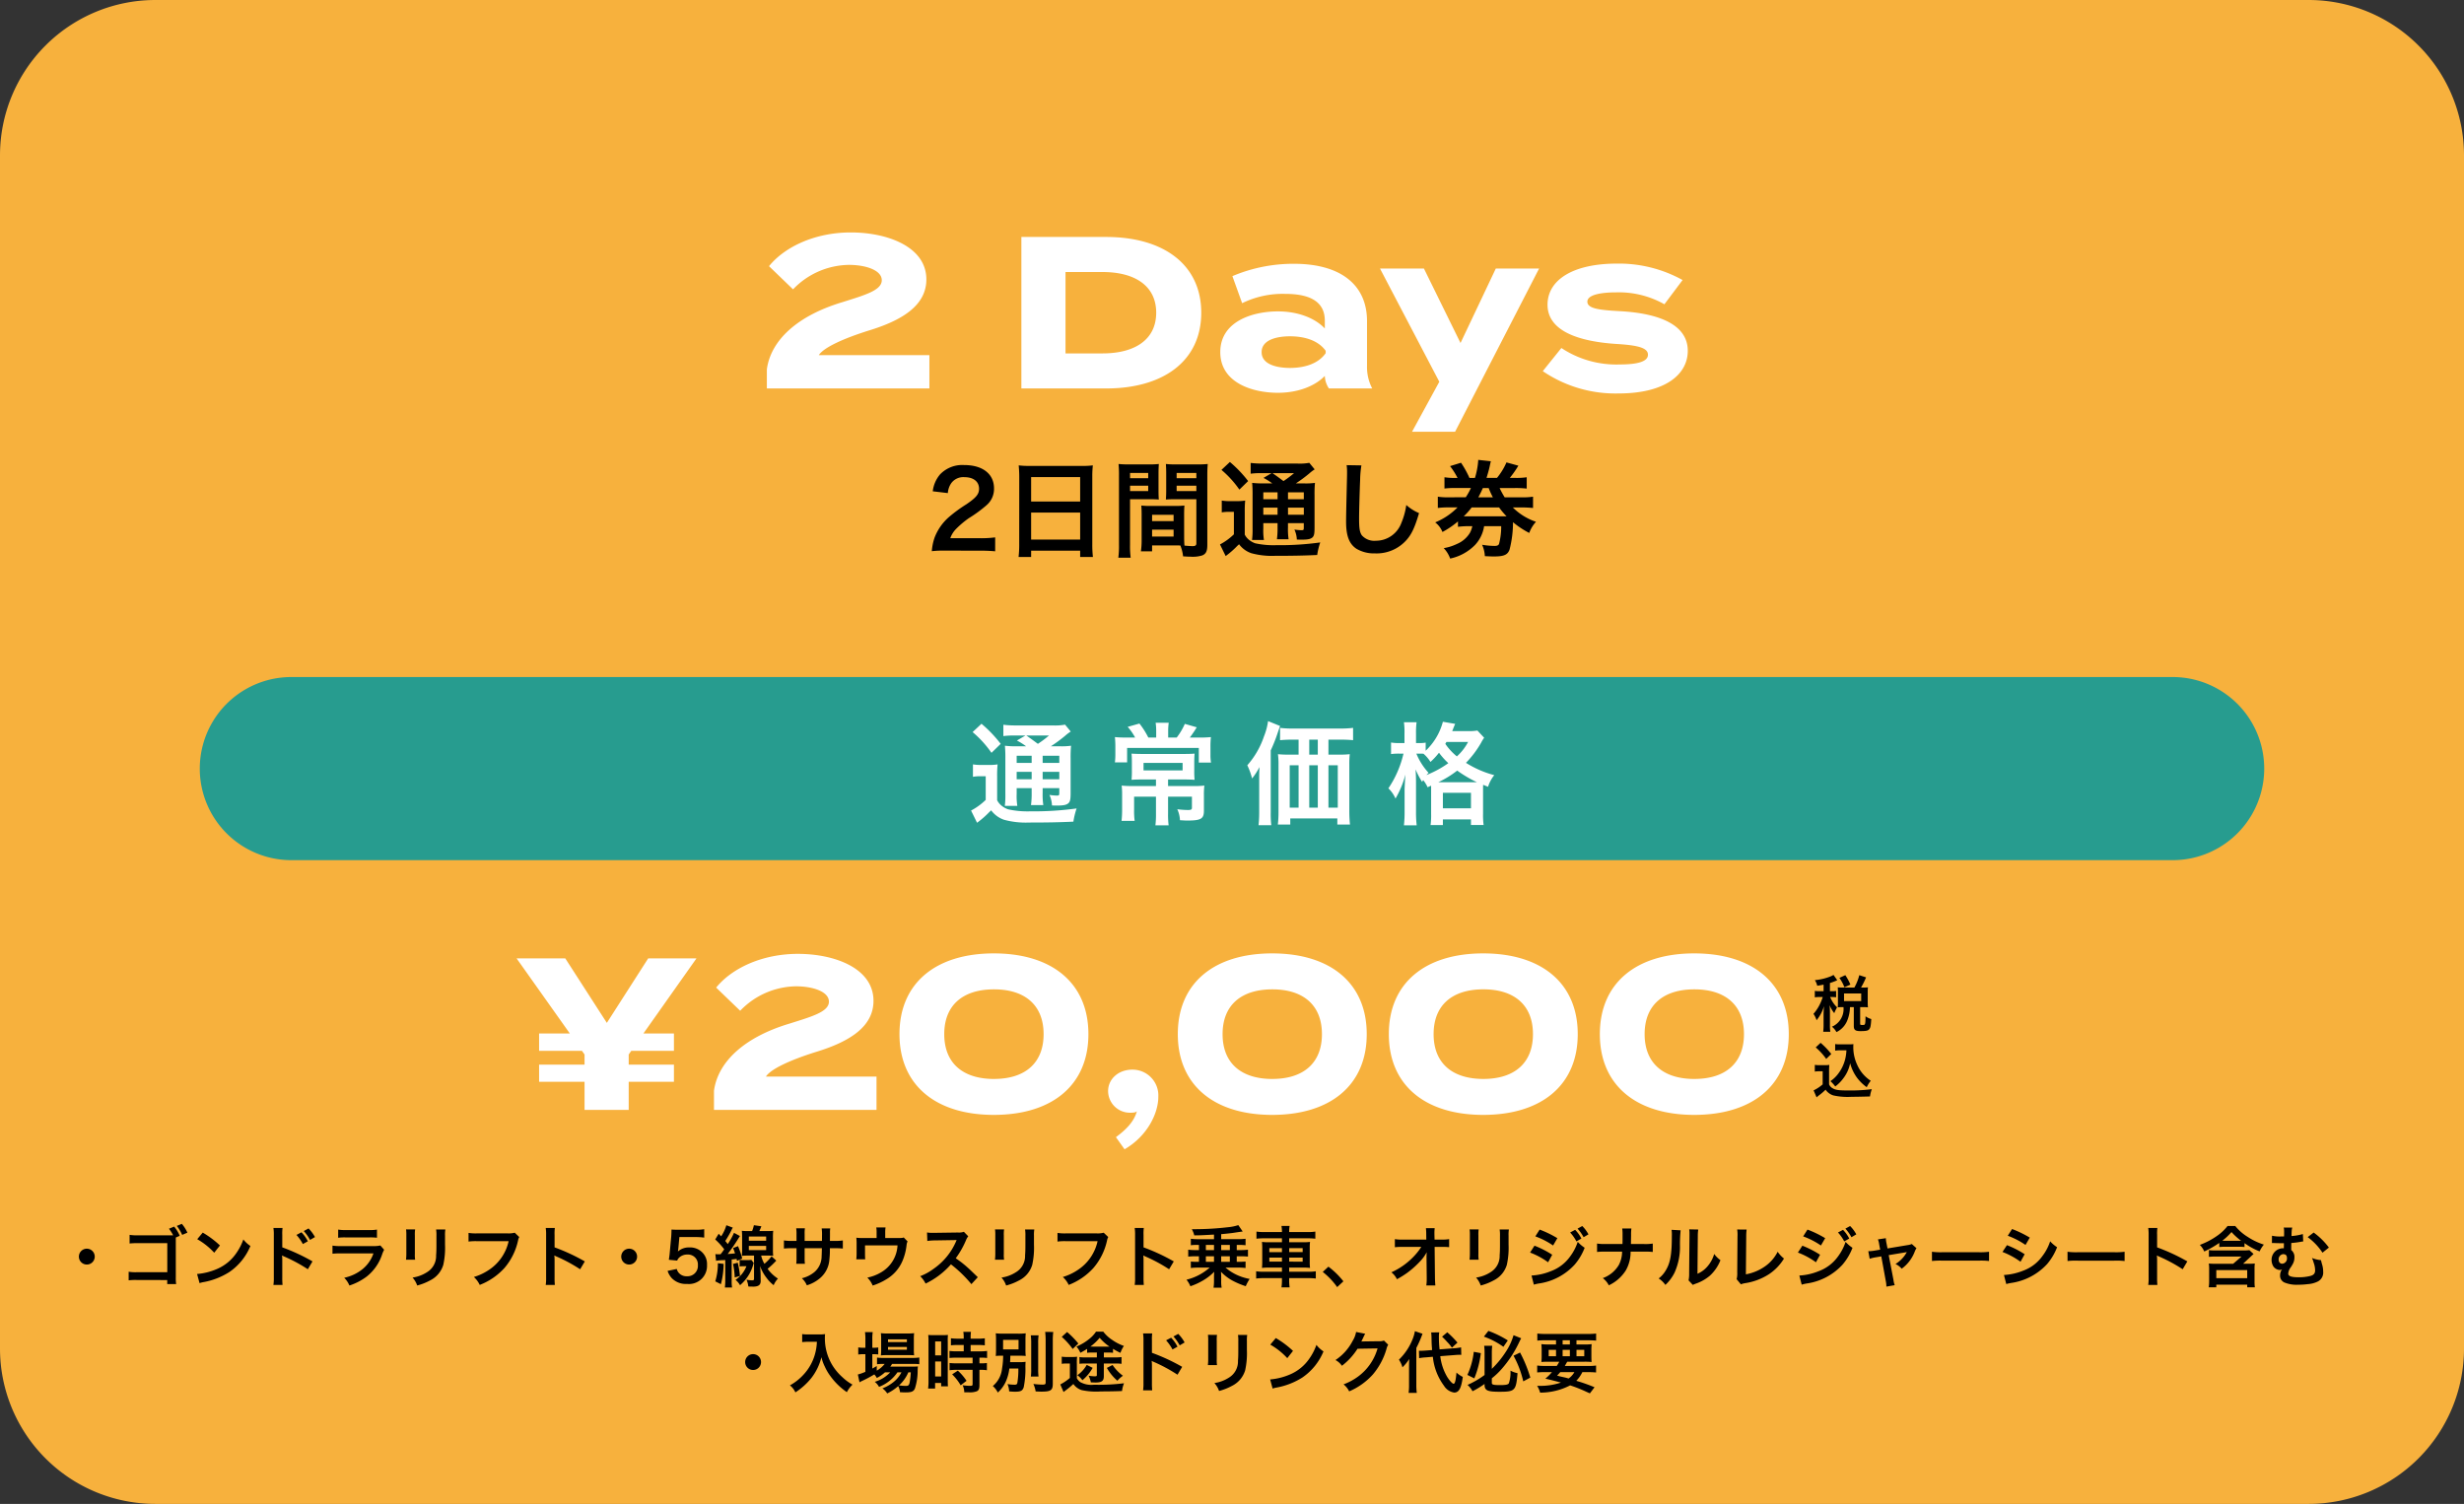 <svg xmlns="http://www.w3.org/2000/svg" width="444" height="271" viewBox="0 0 444 271"><rect x="0" y="0" width="444" height="271" fill="#333333" stroke="none"/><g transform="translate(-700 -5428)"><path d="M28,0H416a28,28,0,0,1,28,28V243a28,28,0,0,1-28,28H28A28,28,0,0,1,0,243V28A28,28,0,0,1,28,0Z" transform="translate(700 5428)" fill="#f7b13d"/><path d="M-3.4-6.391h-.7a4.63,4.63,0,0,1-.88-.055V-5.28a4.559,4.559,0,0,1,.88-.055h.55a9.253,9.253,0,0,1-.638,1.529A7.821,7.821,0,0,1-5.225-2.3a3.96,3.96,0,0,1,.561,1.144,7.079,7.079,0,0,0,1.331-2.53C-3.355-3.41-3.4-2.541-3.4-2.332v1.9A10.913,10.913,0,0,1-3.465.924h1.276A8.761,8.761,0,0,1-2.255-.429v-2.2c0-.352-.033-.99-.066-1.254a5.674,5.674,0,0,0,.847,1.452,6.8,6.8,0,0,1,.4-.858l.1-.2A5.08,5.08,0,0,1-2.145-5.181a.951.951,0,0,1-.077-.154h.308a4.828,4.828,0,0,1,.77.044V-6.435a4.656,4.656,0,0,1-.77.044h-.341V-7.865a10.47,10.47,0,0,0,1.034-.374c.165-.077.176-.088.286-.132l-.682-.957a2.437,2.437,0,0,1-.473.253,10.068,10.068,0,0,1-2.882.693A3.144,3.144,0,0,1-4.543-7.37c.572-.088.77-.121,1.144-.2ZM.033-7.04a7.123,7.123,0,0,1-.88-.044c.022.253.033.539.033.8V-4.3c0,.308-.011.572-.033.825A7.053,7.053,0,0,1,.022-3.52H.187A3.463,3.463,0,0,1-1.892.011a3.161,3.161,0,0,1,.814.968A3.913,3.913,0,0,0,.836-1.034,6.64,6.64,0,0,0,1.353-3.52h.693V-.132c0,.726.264.935,1.21.935C4.29.8,4.642.726,4.851.429c.2-.264.264-.605.341-1.8a3.107,3.107,0,0,1-1.034-.5C4.136-.352,4.114-.3,3.663-.3c-.418,0-.473-.022-.473-.231V-3.52h.495a7.813,7.813,0,0,1,.913.044,6.052,6.052,0,0,1-.044-.814V-6.314a5.387,5.387,0,0,1,.044-.77,7.573,7.573,0,0,1-.913.044H3.344a15.245,15.245,0,0,0,.913-1.837l-1.221-.4A9.2,9.2,0,0,1,2.145-7.04ZM.286-5.984H3.377V-4.6H.286ZM1.43-7.579a9.608,9.608,0,0,0-.913-1.7L-.55-8.789a7.344,7.344,0,0,1,.9,1.694ZM.715,4.267A8.1,8.1,0,0,1,.506,5.8,7.132,7.132,0,0,1-.715,8.414,5.913,5.913,0,0,1-2.167,9.822a6.278,6.278,0,0,1,.869.957A7.025,7.025,0,0,0,.187,9.272a6.467,6.467,0,0,0,1.2-2.684A7.78,7.78,0,0,0,2.618,9.195a7.939,7.939,0,0,0,1.76,1.716A5.282,5.282,0,0,1,5.1,9.756a6.6,6.6,0,0,1-2.42-2.827,7.549,7.549,0,0,1-.726-3.19c0-.187,0-.341.022-.594a5.2,5.2,0,0,1-.8.044H-.4a4.878,4.878,0,0,1-.913-.055V4.322A5.566,5.566,0,0,1-.4,4.267Zm-5.533-.528A11.309,11.309,0,0,1-2.926,5.818l.913-.891A13.586,13.586,0,0,0-3.938,2.914ZM-4.983,8.1a4.055,4.055,0,0,1,.748-.055h.671V10.4A7,7,0,0,1-5.2,11.483l.539,1.254L-4.5,12.6c.077-.066.143-.121.33-.264a9.975,9.975,0,0,0,1.133-.979,2.62,2.62,0,0,0,1.4,1.034,11.792,11.792,0,0,0,3.267.253c.759,0,2.354-.033,3.333-.066a6.012,6.012,0,0,1,.33-1.309,30.323,30.323,0,0,1-4.081.231c-1.892,0-2.464-.077-2.992-.407a1.38,1.38,0,0,1-.627-.7V8.1a11.314,11.314,0,0,1,.044-1.21A4.767,4.767,0,0,1-3.2,6.94h-.9a4.919,4.919,0,0,1-.88-.055Z" transform="translate(1032 5613)"/><path d="M-45.543.228c1.216,0,1.976.038,2.869.114V-2.166a19.963,19.963,0,0,1-2.774.152h-5.32a4.58,4.58,0,0,1,1.083-1.71,16.622,16.622,0,0,1,2.261-1.9,23.787,23.787,0,0,0,3.192-2.337A3.857,3.857,0,0,0-42.883-11c0-2.6-2.052-4.2-5.377-4.2a5.525,5.525,0,0,0-4.351,1.691,5.7,5.7,0,0,0-1.311,3.04l2.717.323a3.611,3.611,0,0,1,.589-1.748A2.685,2.685,0,0,1-48.2-13.015c1.615,0,2.622.8,2.622,2.09,0,.969-.532,1.6-2.28,2.793A26.165,26.165,0,0,0-51-5.833a9.377,9.377,0,0,0-2.6,3.724A9.708,9.708,0,0,0-54.093.323a17.51,17.51,0,0,1,2.451-.1Zm7.2-1.159a19.929,19.929,0,0,1-.114,2.3h2.261V.228h8.835v1.14h2.3a19.248,19.248,0,0,1-.114-2.3V-13.2a17.168,17.168,0,0,1,.1-1.938,15.289,15.289,0,0,1-2.052.095h-9.2a16.773,16.773,0,0,1-2.109-.095c.057.627.1,1.292.1,2.033Zm2.147-12.1h8.835v4.408h-8.835Zm0,6.4h8.835v4.864h-8.835Zm27.569.437c0-.741.019-1.216.057-1.71a15.28,15.28,0,0,1-1.767.076h-4.237A15.492,15.492,0,0,1-16.34-7.9c.038.513.057,1.045.057,1.71v4.636a13.1,13.1,0,0,1-.133,1.9H-14.4V-.722h4.028c.152,0,.513,0,1.064.019a7.216,7.216,0,0,1,.494,1.957c.969.057,1.045.057,1.311.057a5.787,5.787,0,0,0,2.147-.228C-4.674.8-4.446.3-4.446-.836V-13.281c0-.95.019-1.425.076-2.109a17.044,17.044,0,0,1-1.957.076H-9.975a16.257,16.257,0,0,1-1.938-.076c.038.589.057,1.121.057,1.767v2.907c0,.817-.019,1.178-.057,1.729.475-.038,1.083-.057,1.748-.057h3.743V-1.1c0,.38-.171.513-.7.513-.342,0-1.026-.057-1.444-.095-.038-.494-.057-.931-.057-1.653Zm-1.349-7.581h3.553v.95H-9.975Zm0,2.3h3.553v.969H-9.975ZM-14.4-6.232h3.876v1.14H-14.4Zm0,2.679h3.876v1.235H-14.4Zm-3.971-5.491h3.439c.665,0,1.254.019,1.748.057-.038-.418-.057-.855-.057-1.729v-2.907c0-.741.019-1.159.057-1.767a16.054,16.054,0,0,1-1.938.076h-3.363a17.257,17.257,0,0,1-1.957-.076,21.064,21.064,0,0,1,.076,2.128V-.855A16.985,16.985,0,0,1-20.482,1.5h2.223a16.48,16.48,0,0,1-.114-2.337Zm0-4.731H-15.1v.95h-3.268Zm0,2.3H-15.1v.969h-3.268Zm24.13-.418a15.844,15.844,0,0,1-2.128-.095,22.214,22.214,0,0,1,.076,2.223v6a14.421,14.421,0,0,1-.1,2.071H5.757a10.321,10.321,0,0,1-.114-2.071v-.969H8.208v.8a14.615,14.615,0,0,1-.114,2.109H10.2a12.151,12.151,0,0,1-.114-2.109v-.8h2.85v.741c0,.494-.019.532-.437.532a9.169,9.169,0,0,1-1.254-.114,4.672,4.672,0,0,1,.437,1.8c.361.019.684.019.855.019,1.178,0,1.653-.114,1.995-.437.266-.285.342-.665.342-1.748V-9.785a20.616,20.616,0,0,1,.076-2.2,12.109,12.109,0,0,1-1.938.095H11.5A25.245,25.245,0,0,0,13.946-13.7a7.243,7.243,0,0,1,.95-.722L13.927-15.6a9.565,9.565,0,0,1-2.147.133H5.624a16.912,16.912,0,0,1-2.261-.114v1.938a14.078,14.078,0,0,1,1.976-.095h1.8l-1.463.855a10.954,10.954,0,0,1,1.577.988Zm4.332,1.615h2.85v1.235h-2.85Zm-1.881,0v1.235H5.643v-1.235ZM5.643-7.524H8.208v1.273H5.643Zm7.3,1.273h-2.85V-7.524h2.85Zm-1.767-7.486a18.032,18.032,0,0,1-1.9,1.425c-1.121-.836-1.292-.95-1.976-1.425ZM-1.9-14.326a18.185,18.185,0,0,1,3.23,3.553l1.577-1.539A22.023,22.023,0,0,0-.38-15.751Zm.057,7.657A6.311,6.311,0,0,1-.627-6.764H.342v4.047A10.894,10.894,0,0,1-2.166-.893L-1.14,1.2A15.932,15.932,0,0,0,.969-.646a3.42,3.42,0,0,0,.3-.285A4.616,4.616,0,0,0,3.477.684a14.137,14.137,0,0,0,4.275.475c3.192,0,5.111-.038,7.6-.152A12.7,12.7,0,0,1,15.9-1.254,53.593,53.593,0,0,1,7.961-.76,15.433,15.433,0,0,1,4.18-1.1,3.517,3.517,0,0,1,3.23-1.6,2.893,2.893,0,0,1,2.3-2.66V-6.726A19.144,19.144,0,0,1,2.375-8.8a8.234,8.234,0,0,1-1.444.1H-.4a7.975,7.975,0,0,1-1.444-.1Zm22.5-8.512a9.449,9.449,0,0,1,.076,1.292c0,.266,0,.665-.019,1.235C20.6-7.885,20.558-5.985,20.558-5c0,2.546.551,4.009,1.862,4.883a6.194,6.194,0,0,0,3.325.836,7.191,7.191,0,0,0,5.7-2.413c.931-1.045,1.5-2.28,2.261-4.845A8.206,8.206,0,0,1,31.407-8a12.737,12.737,0,0,1-.874,3.192,4.889,4.889,0,0,1-4.6,3.249,3.009,3.009,0,0,1-2.546-.988C23.009-3.116,22.9-3.8,22.9-5.6c0-1.349.114-5.206.19-6.973a17.368,17.368,0,0,1,.228-2.565ZM39.2-9.386A11.892,11.892,0,0,1,37.088-9.5v2.033a15.532,15.532,0,0,1,2.109-.1h1.444a12.023,12.023,0,0,1-4.028,2.7,4.078,4.078,0,0,1,1.311,1.729,15.624,15.624,0,0,0,2.793-1.9v.969a14.226,14.226,0,0,1,2.014-.114h.57A4.345,4.345,0,0,1,42.883-3,4.965,4.965,0,0,1,40.546-.988a8.655,8.655,0,0,1-2.394.76,5.274,5.274,0,0,1,1.159,1.881,8.873,8.873,0,0,0,4.5-2.47A6.361,6.361,0,0,0,45.429-4.18h3.078a12.065,12.065,0,0,1-.38,3.154c-.076.285-.342.4-.836.4a14.323,14.323,0,0,1-2.223-.209,5.7,5.7,0,0,1,.494,2.052c.8.038,1.178.057,1.615.057,1.824,0,2.47-.285,2.831-1.216A19.631,19.631,0,0,0,50.635-4.9a15.961,15.961,0,0,0,2.926,1.938,6,6,0,0,1,1.216-2.014A10.716,10.716,0,0,1,50.6-7.562h1.5a21.36,21.36,0,0,1,2.147.1V-9.5a11.994,11.994,0,0,1-2.147.114H49.134a16.208,16.208,0,0,1-.912-1.672h2.755a16.731,16.731,0,0,1,2.128.1V-13a12.267,12.267,0,0,1-2.128.114h-.912a19.591,19.591,0,0,0,1.539-2.2l-2.147-.589a11.761,11.761,0,0,1-1.71,2.793H45.866c.209-.684.418-1.406.532-1.919.1-.437.171-.817.247-1.083l-2.28-.247v.152a14.034,14.034,0,0,1-.589,3.1h-.988a17.21,17.21,0,0,0-1.52-2.736l-1.976.608a13.219,13.219,0,0,1,1.349,2.128h-.266A11.778,11.778,0,0,1,38.285-13v2.033a16.09,16.09,0,0,1,2.09-.1h2.679a12.048,12.048,0,0,1-.931,1.672Zm5.187,0c.342-.627.551-1.064.817-1.672h1.045a14.245,14.245,0,0,0,.76,1.672Zm3.743,1.824a12.216,12.216,0,0,0,1.349,1.6H41.762a12.584,12.584,0,0,0,1.425-1.6Z" transform="translate(922 5527)"/><path d="M-199.356-5.988a1.424,1.424,0,0,0-1.428,1.428,1.424,1.424,0,0,0,1.428,1.428,1.424,1.424,0,0,0,1.428-1.428A1.424,1.424,0,0,0-199.356-5.988ZM-190.1-8.4a8.066,8.066,0,0,1-1.548-.084v1.56a11.743,11.743,0,0,1,1.536-.06h5.256v5.232h-5.46a7.715,7.715,0,0,1-1.5-.084V-.288a10.268,10.268,0,0,1,1.476-.06l5.472.012v.72h1.608a7.834,7.834,0,0,1-.06-1.224V-8l.708-.312a6.221,6.221,0,0,0-1.008-1.656l-.936.384A6.667,6.667,0,0,1-183.8-8.4h-6.3Zm8.868-.48a6.578,6.578,0,0,0-1-1.584l-.912.372a7.438,7.438,0,0,1,.972,1.62ZM-179.46-7.7a12.6,12.6,0,0,1,3.06,2.436l1.032-1.308a17,17,0,0,0-3.1-2.316Zm.42,7.92a4.248,4.248,0,0,1,.792-.2,12.962,12.962,0,0,0,4.572-1.8,10.532,10.532,0,0,0,3.8-4.7,5.175,5.175,0,0,1-1.272-1.176,10.02,10.02,0,0,1-1.224,2.4,8.017,8.017,0,0,1-3.564,2.94,11.434,11.434,0,0,1-3.552.888Zm17.46-8.688a7.959,7.959,0,0,1,1.152,1.644l.9-.5a6.5,6.5,0,0,0-1.152-1.62Zm3.336.384A6.843,6.843,0,0,0-159.4-9.636l-.864.468a7.909,7.909,0,0,1,1.128,1.6ZM-164.088.54a13.194,13.194,0,0,1-.048-1.332V-3.96a6.2,6.2,0,0,0-.048-.816,3.877,3.877,0,0,0,.408.2,28.39,28.39,0,0,1,4.248,2.292l.84-1.416a35.255,35.255,0,0,0-5.448-2.532V-8.46a8.046,8.046,0,0,1,.048-1.26h-1.644A7.713,7.713,0,0,1-165.66-8.5V-.8A8.084,8.084,0,0,1-165.732.54Zm10.02-8.5a9.228,9.228,0,0,1,1.38-.06h4.236a9.228,9.228,0,0,1,1.38.06V-9.432a6.828,6.828,0,0,1-1.4.084h-4.188a6.828,6.828,0,0,1-1.4-.084Zm7.608,1.392a5.249,5.249,0,0,1-1.356.108h-5.712a8.518,8.518,0,0,1-1.56-.084v1.464a12.207,12.207,0,0,1,1.536-.06h5.844a6.244,6.244,0,0,1-1.932,2.808,7.793,7.793,0,0,1-3.336,1.584A4.181,4.181,0,0,1-152.04.648,10.678,10.678,0,0,0-148.9-.984a8.485,8.485,0,0,0,2.784-4.056,5.411,5.411,0,0,1,.336-.756Zm4.632-2.9a7.577,7.577,0,0,1,.048,1.08v3.3a8.655,8.655,0,0,1-.06,1.08h1.644a5.792,5.792,0,0,1-.048-1.056V-8.376a6.1,6.1,0,0,1,.048-1.08Zm5.412.024a6.319,6.319,0,0,1,.06,1.14v1.5c0,.96-.012,1.488-.06,2a3.393,3.393,0,0,1-1.656,3.06,6.473,6.473,0,0,1-2.592.96,4.1,4.1,0,0,1,.84,1.428,10.15,10.15,0,0,0,2.34-.924,4.6,4.6,0,0,0,2.364-2.8,14.175,14.175,0,0,0,.312-3.636v-1.62a5.692,5.692,0,0,1,.06-1.116Zm14.172.576a4.386,4.386,0,0,1-1.284.12h-5.508a8.452,8.452,0,0,1-1.536-.084v1.56a9.526,9.526,0,0,1,1.512-.072h5.712a8.314,8.314,0,0,1-3.636,5.232,9.763,9.763,0,0,1-2.628,1.224A4.416,4.416,0,0,1-128.556.54a11.684,11.684,0,0,0,4.464-3.06,11.28,11.28,0,0,0,2.46-5.028,1.8,1.8,0,0,1,.2-.54ZM-115.02.54a13.194,13.194,0,0,1-.048-1.332V-3.96a6.2,6.2,0,0,0-.048-.816,3.877,3.877,0,0,0,.408.2A28.391,28.391,0,0,1-110.46-2.28l.84-1.416a35.255,35.255,0,0,0-5.448-2.532V-8.46a8.045,8.045,0,0,1,.048-1.26h-1.644a7.714,7.714,0,0,1,.072,1.224V-.8A8.084,8.084,0,0,1-116.664.54Zm13.392-6.528a1.424,1.424,0,0,0-1.428,1.428,1.424,1.424,0,0,0,1.428,1.428A1.424,1.424,0,0,0-100.2-4.56,1.424,1.424,0,0,0-101.628-5.988Zm6.924,4a3.54,3.54,0,0,0,.756,1.308A3.512,3.512,0,0,0-91.212.36,3.262,3.262,0,0,0-87.6-3.06a2.95,2.95,0,0,0-.852-2.256,3.083,3.083,0,0,0-2.34-.9,2.952,2.952,0,0,0-2.052.732q.054-.36.072-.5l.192-2.1h2.82a11.511,11.511,0,0,1,1.656.1V-9.5a9.137,9.137,0,0,1-1.668.1h-2.952c-.636,0-.912-.012-1.272-.036-.012.6-.036,1.008-.048,1.224l-.276,2.976c-.024.336-.036.4-.156,1.248l1.5.144a1.376,1.376,0,0,1,.36-.54,2.11,2.11,0,0,1,1.488-.552,1.789,1.789,0,0,1,1.884,1.932,1.861,1.861,0,0,1-1.968,1.98,1.818,1.818,0,0,1-1.476-.612,1.643,1.643,0,0,1-.36-.7Zm8.736-1.824a8.183,8.183,0,0,1,1.176-.108c.252-.012.408-.012.48-.024V-.264a9.723,9.723,0,0,1-.072,1.272h1.3a7.006,7.006,0,0,1-.072-1.26V-4.044c.384-.036.384-.036.888-.1.036.192.036.192.072.348l.936-.42a13.236,13.236,0,0,0-.756-2.232l-.888.348a8.692,8.692,0,0,1,.348.96c-.336.036-.612.06-1.32.108a31.167,31.167,0,0,0,1.8-2.592c.18-.288.264-.42.408-.648l-1.068-.576a12.264,12.264,0,0,1-1.128,2.028c-.24-.312-.24-.312-.444-.564a17.062,17.062,0,0,0,1.092-1.9,4.12,4.12,0,0,1,.264-.5l-1.164-.432a7.109,7.109,0,0,1-.936,2l-.444-.468-.624,1.032A12.291,12.291,0,0,1-84.5-5.88c-.264.384-.36.516-.66.9h-.372a4.053,4.053,0,0,1-.564-.036Zm9.156-.936a11.112,11.112,0,0,1,1.14.048,9.545,9.545,0,0,1-.048-1.152v-2.16a10.593,10.593,0,0,1,.048-1.2,9.025,9.025,0,0,1-1.164.048h-1.332c.132-.288.216-.48.36-.864l-1.344-.192a6.589,6.589,0,0,1-.324,1.056h-.684a9.391,9.391,0,0,1-1.164-.048,11.245,11.245,0,0,1,.048,1.176v2.172A10.715,10.715,0,0,1-81.324-4.7c.336-.036.768-.048,1.188-.048h1.008V-.576c0,.228-.072.288-.372.288A5.661,5.661,0,0,1-80.484-.4,3.635,3.635,0,0,1-80.16.816a2.261,2.261,0,0,0,.408.024h.312a.178.178,0,0,0,.072.012c1.056,0,1.452-.3,1.44-1.068L-77.94-1.26c0-.372-.036-.888-.108-1.62A7.561,7.561,0,0,0-76.848-.7,6.342,6.342,0,0,0-75.588.588,3.986,3.986,0,0,1-74.82-.6a6.806,6.806,0,0,1-1.86-1.764A14.188,14.188,0,0,0-75.12-3.84l-.852-.768a8.064,8.064,0,0,1-1.284,1.344,5.124,5.124,0,0,1-.588-1.488Zm-3.252-3.432h3.12v.756h-3.12Zm0,1.692h3.12v.756h-3.12Zm-5.58,3.12a10.958,10.958,0,0,1-.468,3.264L-85.1.408a14.612,14.612,0,0,0,.492-3.66Zm2.736.132a14.7,14.7,0,0,1,.3,2.424l.948-.264a16.73,16.73,0,0,0-.4-2.388Zm2.412.408a5.28,5.28,0,0,1-1.968,2.46,3.224,3.224,0,0,1,.816.96A7.765,7.765,0,0,0-80.268-.96a7.424,7.424,0,0,0,.984-2.124,2.539,2.539,0,0,1,.108-.324l-.432-.564a3.2,3.2,0,0,1-.564.036h-.816a3.647,3.647,0,0,1-.732-.048v1.2a3.785,3.785,0,0,1,.7-.048Zm10.488-4.56V-8.628A6,6,0,0,1-69.96-9.66h-1.572a6.4,6.4,0,0,1,.06,1.068v1.2h-.708a8.518,8.518,0,0,1-1.56-.084v1.464a12.208,12.208,0,0,1,1.536-.06h.732V-4.3a7.9,7.9,0,0,1-.048,1.032h1.56a7.388,7.388,0,0,1-.048-1.008v-1.8H-66.9c-.024.828-.024,1.116-.048,1.392A3.747,3.747,0,0,1-68.22-1.8,5.573,5.573,0,0,1-70.512-.66a3.565,3.565,0,0,1,.9,1.272,6.67,6.67,0,0,0,2.34-1.26,4.806,4.806,0,0,0,1.728-3.444,14.548,14.548,0,0,0,.084-1.98h.8a12.208,12.208,0,0,1,1.536.06V-7.476a8.518,8.518,0,0,1-1.56.084h-.768c.012-.72.012-.72.012-1.452a4.431,4.431,0,0,1,.048-.8h-1.548a7.648,7.648,0,0,1,.06,1.332v.384l-.012.54Zm17.856-.624c-.288.1-.288.1-1.176.1h-2.16V-8.952a5.488,5.488,0,0,1,.06-.864H-57.1a4.623,4.623,0,0,1,.06.876v1.032h-2.352a9.334,9.334,0,0,1-1.3-.06,9.839,9.839,0,0,1,.048,1.14v1.74A8.927,8.927,0,0,1-60.7-4.08h1.608c-.024-.264-.036-.588-.036-.96V-6.588h5.856a5.935,5.935,0,0,1-2.88,4.812,7.892,7.892,0,0,1-2.556,1,4.4,4.4,0,0,1,.96,1.428,10.88,10.88,0,0,0,2.388-1.08,7.026,7.026,0,0,0,2.964-3.312,10.072,10.072,0,0,0,.756-2.9,1.91,1.91,0,0,1,.18-.66ZM-38.808-.852c-1.452-1.4-1.452-1.4-1.752-1.668a18.6,18.6,0,0,0-2.22-1.74,15.893,15.893,0,0,0,1.872-3.312,2.308,2.308,0,0,1,.384-.648l-.792-.816a2.6,2.6,0,0,1-1.068.132l-4.224.06H-46.9a5.252,5.252,0,0,1-1.056-.072L-47.9-7.38a9.457,9.457,0,0,1,1.308-.1c3.78-.06,3.78-.06,3.972-.072l-.132.312a11.567,11.567,0,0,1-4.032,4.884,9.907,9.907,0,0,1-2.4,1.32A4.814,4.814,0,0,1-48.216.3a14.261,14.261,0,0,0,4.572-3.468A23.068,23.068,0,0,1-39.96.4ZM-35.7-9.468a7.576,7.576,0,0,1,.048,1.08v3.3a8.654,8.654,0,0,1-.06,1.08h1.644a5.792,5.792,0,0,1-.048-1.056V-8.376a6.1,6.1,0,0,1,.048-1.08Zm5.412.024a6.319,6.319,0,0,1,.06,1.14v1.5c0,.96-.012,1.488-.06,2a3.393,3.393,0,0,1-1.656,3.06,6.473,6.473,0,0,1-2.592.96A4.1,4.1,0,0,1-33.7.648a10.15,10.15,0,0,0,2.34-.924,4.6,4.6,0,0,0,2.364-2.8,14.174,14.174,0,0,0,.312-3.636v-1.62a5.692,5.692,0,0,1,.06-1.116Zm14.172.576a4.386,4.386,0,0,1-1.284.12h-5.508a8.453,8.453,0,0,1-1.536-.084v1.56a9.526,9.526,0,0,1,1.512-.072h5.712a8.314,8.314,0,0,1-3.636,5.232A9.763,9.763,0,0,1-23.484-.888,4.416,4.416,0,0,1-22.428.54a11.684,11.684,0,0,0,4.464-3.06A11.28,11.28,0,0,0-15.5-7.548a1.8,1.8,0,0,1,.2-.54ZM-8.892.54A13.192,13.192,0,0,1-8.94-.792V-3.96a6.2,6.2,0,0,0-.048-.816,3.877,3.877,0,0,0,.408.2A28.391,28.391,0,0,1-4.332-2.28l.84-1.416A35.255,35.255,0,0,0-8.94-6.228V-8.46a8.044,8.044,0,0,1,.048-1.26h-1.644A7.713,7.713,0,0,1-10.464-8.5V-.8A8.084,8.084,0,0,1-10.536.54ZM1.044-6.672v.936H.42A10.32,10.32,0,0,1-.888-5.808V-4.56A11.953,11.953,0,0,1,.42-4.62h.624v1H.756A11.243,11.243,0,0,1-.42-3.672v1.164A10.873,10.873,0,0,1,.888-2.58H2.976A9.745,9.745,0,0,1-1.2-.4,4.611,4.611,0,0,1-.5.78,11.9,11.9,0,0,0,1.572-.144a9.665,9.665,0,0,0,2.22-1.68q-.036.594-.036.756v.852a7.615,7.615,0,0,1-.084,1.26H5.136a6.221,6.221,0,0,1-.084-1.26v-.84c-.012-.312-.024-.564-.036-.768a8.64,8.64,0,0,0,2,1.548A14.04,14.04,0,0,0,9.48.768a7.992,7.992,0,0,1,.7-1.308,9.428,9.428,0,0,1-2.424-.78,8.675,8.675,0,0,1-1.92-1.26h2.3a10.32,10.32,0,0,1,1.308.072V-3.672a11.488,11.488,0,0,1-1.188.048h-.4v-1h.7a12.537,12.537,0,0,1,1.32.06V-5.808a10.257,10.257,0,0,1-1.32.072h-.7v-.936h.4a11.711,11.711,0,0,1,1.188.06V-7.776a10.388,10.388,0,0,1-1.32.072H5.052v-.9c.78-.072,1.464-.144,2.028-.216,1.188-.18,1.8-.264,1.848-.264l-.792-1.152a8.383,8.383,0,0,1-1.92.384A52.458,52.458,0,0,1,.144-9.5H-.24A4.338,4.338,0,0,1,.2-8.388C1.368-8.4,1.368-8.4,3.756-8.532V-7.7H.888A10.454,10.454,0,0,1-.42-7.776v1.164a8.62,8.62,0,0,1,1.176-.06Zm1.248,0H3.756v.936H2.292Zm0,2.052H3.756v1H2.292Zm4.32,1H5.052v-1h1.56Zm0-2.112H5.052v-.936h1.56ZM16-8.988H12.8a8.593,8.593,0,0,1-1.392-.084v1.284a11.143,11.143,0,0,1,1.356-.072H16v.708h-2.28a8.594,8.594,0,0,1-1.32-.06,11.6,11.6,0,0,1,.048,1.236v2.232A11.351,11.351,0,0,1,12.4-2.52a9.355,9.355,0,0,1,1.356-.06H16v.744H12.732a7.962,7.962,0,0,1-1.38-.084V-.612a10.523,10.523,0,0,1,1.4-.072H16v.312A8.6,8.6,0,0,1,15.912.984h1.476A8.3,8.3,0,0,1,17.3-.372V-.684h3.4a10.648,10.648,0,0,1,1.4.072V-1.92a7.693,7.693,0,0,1-1.38.084H17.3V-2.58h2.412a9.165,9.165,0,0,1,1.344.06,10.8,10.8,0,0,1-.048-1.224V-5.988a10.8,10.8,0,0,1,.048-1.224,8.68,8.68,0,0,1-1.332.06H17.3V-7.86h3.36a11,11,0,0,1,1.356.072V-9.072a7.848,7.848,0,0,1-1.392.084H17.3V-9.06a5.706,5.706,0,0,1,.084-1.032H15.912A5.706,5.706,0,0,1,16-9.06Zm0,2.9v.72H13.728v-.72Zm0,1.7v.732H13.728V-4.38Zm1.308.732V-4.38h2.424v.732Zm0-1.716v-.72h2.424v.72ZM23.352-1.8a12.916,12.916,0,0,1,2.6,2.736L27.072-.108a14.026,14.026,0,0,0-2.7-2.64Zm18.7-2.52.036,3.588v.216A7.64,7.64,0,0,1,42.012.636h1.632c-.036-.336-.06-.792-.072-1.38l-.06-5.568h1.236a12.339,12.339,0,0,1,1.38.048V-7.716a6.823,6.823,0,0,1-1.416.084H43.5L43.476-8.6v-.072a7.7,7.7,0,0,1,.048-1.02H41.94a8.652,8.652,0,0,1,.06,1.1l.012.96H37.86a6.973,6.973,0,0,1-1.512-.084v1.464a12.5,12.5,0,0,1,1.476-.06h3.288A11.416,11.416,0,0,1,39.5-4.332a12.771,12.771,0,0,1-3.78,2.6,3.476,3.476,0,0,1,1,1.248,17.382,17.382,0,0,0,1.776-1.1A16.521,16.521,0,0,0,40.86-3.672a7.27,7.27,0,0,0,1.224-1.68c-.012.192-.036.8-.036.864Zm7.764-5.148a7.576,7.576,0,0,1,.048,1.08v3.3a8.654,8.654,0,0,1-.06,1.08h1.644A5.792,5.792,0,0,1,51.4-5.064V-8.376a6.1,6.1,0,0,1,.048-1.08Zm5.412.024a6.319,6.319,0,0,1,.06,1.14v1.5c0,.96-.012,1.488-.06,2a3.393,3.393,0,0,1-1.656,3.06,6.473,6.473,0,0,1-2.592.96,4.1,4.1,0,0,1,.84,1.428,10.15,10.15,0,0,0,2.34-.924,4.6,4.6,0,0,0,2.364-2.8,14.173,14.173,0,0,0,.312-3.636v-1.62a5.692,5.692,0,0,1,.06-1.116Zm6.432,1.236a14.018,14.018,0,0,1,3.2,1.644l.768-1.32a19.243,19.243,0,0,0-3.192-1.548Zm-.948,2.916A13.572,13.572,0,0,1,63.96-3.54L64.7-4.9a17.707,17.707,0,0,0-3.192-1.632ZM61.392.492a7.209,7.209,0,0,1,.84-.2A10.782,10.782,0,0,0,68.748-3.12a10.316,10.316,0,0,0,1.8-3.036A6.2,6.2,0,0,1,69.3-7.224,9.091,9.091,0,0,1,67.908-4.56,7.388,7.388,0,0,1,64.44-1.932a10.66,10.66,0,0,1-3.468.78Zm6.54-9.4A7.319,7.319,0,0,1,69.06-7.3l.9-.516a6.223,6.223,0,0,0-1.128-1.572Zm3.3.336a6.342,6.342,0,0,0-1.116-1.5l-.852.468a7.567,7.567,0,0,1,1.092,1.548Zm7.656,1.74c0-.132,0-.132.012-.924l.012-.72a7.569,7.569,0,0,1,.06-1.152H77.316a7.553,7.553,0,0,1,.06,1.152v.708c0,.216,0,.432-.012.936H74.34a8.674,8.674,0,0,1-1.56-.084V-5.4a12.326,12.326,0,0,1,1.536-.06h2.976A5.188,5.188,0,0,1,76.7-3.048,5.54,5.54,0,0,1,73.812-.684,3.727,3.727,0,0,1,74.9.612a7.225,7.225,0,0,0,3.06-2.688,6.624,6.624,0,0,0,.864-3.384h2.46a12.326,12.326,0,0,1,1.536.06V-6.912a8.6,8.6,0,0,1-1.56.084Zm7.32-2.556a6.031,6.031,0,0,1,.048,1.092c0,3.36-.276,4.908-1.14,6.288A4.93,4.93,0,0,1,83.88-.624,4.271,4.271,0,0,1,85.092.54a7.642,7.642,0,0,0,1.656-2.22,11.236,11.236,0,0,0,.972-4.932A25.075,25.075,0,0,1,87.84-9.3Zm3.18-.084a5.193,5.193,0,0,1,.048.792v.36l-.06,6.768a5.378,5.378,0,0,1-.108,1.272l.768.816a5.221,5.221,0,0,1,.516-.216,7.925,7.925,0,0,0,2.556-1.44,7.447,7.447,0,0,0,1.908-2.8A5.03,5.03,0,0,1,93.888-5.04a5.864,5.864,0,0,1-1.176,2.2,4.824,4.824,0,0,1-1.836,1.368l.06-6.828a6.5,6.5,0,0,1,.084-1.14Zm8.64.024a5.837,5.837,0,0,1,.06,1.236l-.048,6.48a4.232,4.232,0,0,1-.108,1.236L98.7.432a3.438,3.438,0,0,1,.72-.2,10.939,10.939,0,0,0,4.368-1.644,8.946,8.946,0,0,0,2.676-2.8,5.637,5.637,0,0,1-1.14-1.224,7.091,7.091,0,0,1-2.448,2.748A8.631,8.631,0,0,1,99.6-1.368l.06-6.852a9.285,9.285,0,0,1,.072-1.212ZM109.92-8.208a14.017,14.017,0,0,1,3.2,1.644l.768-1.32A19.243,19.243,0,0,0,110.7-9.432Zm-.948,2.916a13.572,13.572,0,0,1,3.252,1.752l.744-1.356a17.707,17.707,0,0,0-3.192-1.632Zm.684,5.784a7.209,7.209,0,0,1,.84-.2,10.782,10.782,0,0,0,6.516-3.408,10.316,10.316,0,0,0,1.8-3.036,6.2,6.2,0,0,1-1.248-1.068,9.091,9.091,0,0,1-1.392,2.664A7.388,7.388,0,0,1,112.7-1.932a10.66,10.66,0,0,1-3.468.78Zm6.54-9.4A7.319,7.319,0,0,1,117.324-7.3l.9-.516A6.223,6.223,0,0,0,117.1-9.384Zm3.3.336a6.342,6.342,0,0,0-1.116-1.5l-.852.468a7.567,7.567,0,0,1,1.092,1.548Zm4.3,2.76-1,.168a6.73,6.73,0,0,1-1.14.108l.252,1.368a6.17,6.17,0,0,1,1.056-.264L124-4.6l.816,4.476a5,5,0,0,1,.1.972l1.5-.264a4.593,4.593,0,0,1-.228-.972l-.852-4.44,2.82-.468a3.7,3.7,0,0,0,.444-.084,5.652,5.652,0,0,1-2.04,2.148,3.381,3.381,0,0,1,1.116.852,6.816,6.816,0,0,0,2.364-3.12,2.747,2.747,0,0,1,.3-.576l-.84-.756a3.029,3.029,0,0,1-.792.2l-3.588.6-.18-.924a4.714,4.714,0,0,1-.12-.924l-1.428.216a3.775,3.775,0,0,1,.228.9Zm9.336,2.04a13.173,13.173,0,0,1,1.956-.06h6.372a13.173,13.173,0,0,1,1.956.06V-5.436a11.784,11.784,0,0,1-1.944.084h-6.4a11.784,11.784,0,0,1-1.944-.084Zm13.656-4.548a14.089,14.089,0,0,1,3.2,1.656l.768-1.32a19.243,19.243,0,0,0-3.192-1.548ZM145.836-5.4a14.035,14.035,0,0,1,3.252,1.764l.744-1.356a16.964,16.964,0,0,0-3.192-1.632ZM146.52.384a7.751,7.751,0,0,1,.84-.192,10.907,10.907,0,0,0,6.516-3.408,10.475,10.475,0,0,0,1.8-3.036,6.2,6.2,0,0,1-1.248-1.068,8.878,8.878,0,0,1-1.392,2.652,7.336,7.336,0,0,1-3.468,2.64,10.983,10.983,0,0,1-3.468.78Zm11.04-4.152a13.173,13.173,0,0,1,1.956-.06h6.372a13.173,13.173,0,0,1,1.956.06V-5.436a11.784,11.784,0,0,1-1.944.084h-6.4a11.784,11.784,0,0,1-1.944-.084ZM173.748.54A13.189,13.189,0,0,1,173.7-.792V-3.96a6.2,6.2,0,0,0-.048-.816,3.878,3.878,0,0,0,.408.2,28.391,28.391,0,0,1,4.248,2.292l.84-1.416A35.255,35.255,0,0,0,173.7-6.228V-8.46a8.044,8.044,0,0,1,.048-1.26H172.1a7.713,7.713,0,0,1,.072,1.224V-.8A8.082,8.082,0,0,1,172.1.54Zm11.16-6.828a8.768,8.768,0,0,1,1.032-.048h2.5a8.216,8.216,0,0,1,1.008.048v-.7A12.833,12.833,0,0,0,192.168-5.5a5.477,5.477,0,0,1,.768-1.224,11.681,11.681,0,0,1-2.916-1.392,8.666,8.666,0,0,1-2.232-1.956h-1.4a8.508,8.508,0,0,1-1.944,1.812A13.486,13.486,0,0,1,181.4-6.672a3.677,3.677,0,0,1,.792,1.188,17.193,17.193,0,0,0,2.712-1.548Zm.984-1.128c-.168,0-.252,0-.444-.012a10.679,10.679,0,0,0,1.656-1.56,12.138,12.138,0,0,0,1.728,1.572h-2.94Zm3.3,4.14,1.428-1.332c.3-.276.456-.42.456-.432l-.744-.684a7.081,7.081,0,0,1-1.056.048H183.96a4.94,4.94,0,0,1-.924-.06v1.224a7.846,7.846,0,0,1,1.152-.06h4.728l-1.512,1.3H184a7.929,7.929,0,0,1-.984-.048,6.938,6.938,0,0,1,.06.936V-.072A7.016,7.016,0,0,1,183,.972h1.368V.492h5.568v.48h1.38a6.668,6.668,0,0,1-.06-1.02V-2.34a8.055,8.055,0,0,1,.048-.984,6.757,6.757,0,0,1-.948.048Zm-4.824,1.14h5.568V-.672h-5.568Zm15.6-6.492a9.748,9.748,0,0,1-2.052.36,2.616,2.616,0,0,0,.012-.288,2.974,2.974,0,0,1,.012-.408,3.93,3.93,0,0,1,.108-.828L196.524-9.8a4.577,4.577,0,0,1,.06.912v.444a1.389,1.389,0,0,0-.012.252h-.516a6.467,6.467,0,0,1-1.656-.132l-.012,1.32a1.326,1.326,0,0,1,.192-.012,2.441,2.441,0,0,1,.264.012c.348.012.6.024.924.024h.78v.372c-.012.264-.012.456-.012.54H196.4a2.079,2.079,0,0,0-2.076,2.088,2.281,2.281,0,0,0,.288,1.128,1.485,1.485,0,0,0,1.212.7.635.635,0,0,0,.36-.108h.024a1.847,1.847,0,0,0-.348,1.068,1.332,1.332,0,0,0,.792,1.3,5.813,5.813,0,0,0,2.448.4,14.212,14.212,0,0,0,1.728-.108,4.732,4.732,0,0,0,1.86-.492,1.8,1.8,0,0,0,.936-1.764,4.327,4.327,0,0,0-.168-1.2c-.1-.336-.1-.336-.132-.468-.06-.252-.06-.252-.108-.408a5.235,5.235,0,0,1-1.608-.384,5.956,5.956,0,0,1,.3.84,4.173,4.173,0,0,1,.264,1.38c0,.576-.264.876-.912,1.032a8.54,8.54,0,0,1-1.98.228c-1.38,0-1.956-.192-1.956-.66A2.135,2.135,0,0,1,197.76-2.6a6.244,6.244,0,0,0,.408-.672,2.387,2.387,0,0,0,.276-1.14,1.552,1.552,0,0,0-.576-1.332c0-.384,0-.444.012-1.272a15.171,15.171,0,0,0,1.788-.228,2.5,2.5,0,0,1,.36-.048ZM196.476-5c.432.024.624.252.624.72a.933.933,0,0,1-.852,1c-.4,0-.648-.3-.648-.768a.92.92,0,0,1,.828-.96A.091.091,0,0,1,196.476-5Zm4.356-3.072A10.825,10.825,0,0,1,203.5-5.268l1.152-.924A12.751,12.751,0,0,0,201.912-8.9Z" transform="translate(915 5659)"/><path d="M-73.3-5.988A1.424,1.424,0,0,0-74.724-4.56,1.424,1.424,0,0,0-73.3-3.132,1.424,1.424,0,0,0-71.868-4.56,1.424,1.424,0,0,0-73.3-5.988ZM-61.8-8.22A9.483,9.483,0,0,1-62.2-5.8a8.884,8.884,0,0,1-2.052,3.552A9.479,9.479,0,0,1-66.66-.36,3.366,3.366,0,0,1-65.676.9,11.988,11.988,0,0,0-62.7-1.812a10.066,10.066,0,0,0,1.716-3.624,7.756,7.756,0,0,0,.612,1.7,9.139,9.139,0,0,0,1.056,1.776A12.092,12.092,0,0,0-56.4.864,5.093,5.093,0,0,1-55.38-.492a8.588,8.588,0,0,1-1.776-1.3,9.708,9.708,0,0,1-1.92-2.3A9.291,9.291,0,0,1-60.36-8.844a5.663,5.663,0,0,1,.036-.756,6.539,6.539,0,0,1-1.092.06h-1.908a7.307,7.307,0,0,1-1.128-.06v1.44c.468-.036.828-.06,1.152-.06Zm13.212,5.508A6.231,6.231,0,0,1-51.372-1a2.967,2.967,0,0,1,.768.912A7.226,7.226,0,0,0-47.28-2.712h.72a5.356,5.356,0,0,1-1.248,1.6A7.332,7.332,0,0,1-49.992.18a3.27,3.27,0,0,1,.864.912,8.63,8.63,0,0,0,1.98-1.32,2.9,2.9,0,0,1,.324,1.1c.468.024.684.036,1.008.036,1.056,0,1.44-.156,1.68-.708a10.432,10.432,0,0,0,.492-3.264,6.975,6.975,0,0,1,.048-.708c-.348.024-.576.036-1.164.036h-3.816a4.293,4.293,0,0,0,.324-.492h3.672a11.741,11.741,0,0,1,1.236.048v-1.2a7.956,7.956,0,0,1-1.248.072h-5.244a6.671,6.671,0,0,1-1.128-.06v1.2a8.586,8.586,0,0,1,1.116-.06h.264a4.739,4.739,0,0,1-1.428,1.212V-3.84c-.384.216-.48.276-.8.444v-2.58h.228a6.212,6.212,0,0,1,.84.048v-1.26a5.15,5.15,0,0,1-.852.048h-.216V-8.616a8.084,8.084,0,0,1,.072-1.344h-1.392a9.462,9.462,0,0,1,.072,1.332V-7.14H-53.4a5.385,5.385,0,0,1-.948-.06v1.284a5.846,5.846,0,0,1,.936-.06h.348V-2.8a8.657,8.657,0,0,1-1.356.48l.3,1.4A.543.543,0,0,1-54-.972a1.412,1.412,0,0,0,.156-.1,22.6,22.6,0,0,0,2.388-1.26A2.763,2.763,0,0,1-51-1.692a6.907,6.907,0,0,0,1.476-1.02Zm3.708,0a14.6,14.6,0,0,1-.2,1.812c-.108.516-.24.636-.684.636A8.392,8.392,0,0,1-47-.36a6.705,6.705,0,0,0,1.68-2.352Zm-.492-3.1c.48,0,.84.012,1.092.036a9.3,9.3,0,0,1-.048-1.152V-8.58a9.712,9.712,0,0,1,.048-1.188,9.04,9.04,0,0,1-1.284.06h-3.492a8.44,8.44,0,0,1-1.212-.06,9.336,9.336,0,0,1,.048,1.092v1.752a10.714,10.714,0,0,1-.048,1.164,8.674,8.674,0,0,1,1.1-.048Zm-3.612-2.844h3.4v.5h-3.4Zm0,1.38h3.4v.492h-3.4Zm13.644-.36v1.14h-1.236a9.231,9.231,0,0,1-1.332-.072v1.272c.372-.036.816-.06,1.32-.06h2.844v1.02h-2.844a8.9,8.9,0,0,1-1.308-.06v1.308a10.747,10.747,0,0,1,1.284-.072h2.868V-.6c0,.264-.072.324-.444.324a10.691,10.691,0,0,1-1.344-.1,3.093,3.093,0,0,1,.288,1.26c.828.012.828.012.936.012a3.363,3.363,0,0,0,1.32-.192c.36-.168.48-.456.48-1.152V-3.156h.156a6.524,6.524,0,0,1,1.188.072V-4.392a7.319,7.319,0,0,1-1.188.06h-.156v-1.02h.2a7.8,7.8,0,0,1,1.176.06V-6.564a8.857,8.857,0,0,1-1.308.072h-1.656v-1.14h1.32a8.705,8.705,0,0,1,1.236.06V-8.844a8.847,8.847,0,0,1-1.248.072h-1.308V-9.1a6.379,6.379,0,0,1,.06-.9h-1.38a5.363,5.363,0,0,1,.072.9v.324H-36.4a8.73,8.73,0,0,1-1.248-.072v1.272a10.162,10.162,0,0,1,1.284-.06Zm-6.348,6.42A10.932,10.932,0,0,1-41.76.216h1.26V-.792h1.092v.6h1.224c-.024-.3-.036-.564-.036-1.2V-8.256a9,9,0,0,1,.036-1.188c-.288.024-.5.036-1.044.036H-40.68a10.4,10.4,0,0,1-1.056-.036,11.249,11.249,0,0,1,.048,1.212Zm1.2-7.056h1.08V-5.76h-1.08Zm0,3.612h1.08v2.7h-1.08Zm5.652,3.48a9.209,9.209,0,0,0-1.572-1.836l-1.02.672A9.167,9.167,0,0,1-35.892-.372ZM-25.5-3.4A14.617,14.617,0,0,1-25.68-.8c-.048.24-.18.324-.516.324a8.19,8.19,0,0,1-1.26-.12,3.741,3.741,0,0,1,.3,1.32c.528.048.8.06,1.068.06,1.032,0,1.356-.18,1.56-.828a16.621,16.621,0,0,0,.3-3.72c.012-.48.012-.6.036-.84a7.574,7.574,0,0,1-1.14.06h-1.656c.024-.456.036-.516.048-1.164h1.26c.684,0,1.116.012,1.512.048a9.007,9.007,0,0,1-.048-1.248v-1.56a12.651,12.651,0,0,1,.048-1.272,10.589,10.589,0,0,1-1.476.06h-2.424a12.026,12.026,0,0,1-1.5-.06c.036.456.048.708.048,1.32v1.452c0,.612-.012.888-.048,1.308a12.029,12.029,0,0,1,1.332-.048,14.076,14.076,0,0,1-.2,2.316A4.7,4.7,0,0,1-30.1-.24,3.7,3.7,0,0,1-29.2.936,6.091,6.091,0,0,0-27.8-.948,8.1,8.1,0,0,0-27.12-3.4Zm-2.748-5.16h2.784V-6.84h-2.784Zm4.992-.816a11.048,11.048,0,0,1,.072,1.464v4.56a9.205,9.205,0,0,1-.06,1.4h1.38a10,10,0,0,1-.06-1.428V-7.908a9.294,9.294,0,0,1,.072-1.464Zm2.592-.612a14.274,14.274,0,0,1,.084,1.632v7.5c0,.288-.12.36-.576.36a14.932,14.932,0,0,1-1.632-.12A5.314,5.314,0,0,1-22.38.732c.564.024.732.036,1,.036,1.752,0,2.088-.24,2.088-1.452V-8.352a12.549,12.549,0,0,1,.084-1.632Zm9.312,3.708V-5.4h-2.136a5.322,5.322,0,0,1-1-.06v1.212a7.058,7.058,0,0,1,.96-.048h2.172V-2.22c0,.18-.072.228-.384.228a7.187,7.187,0,0,1-1.1-.108,4.89,4.89,0,0,1,.408,1.2c.5.012.768.024.8.024,1.164,0,1.536-.276,1.536-1.14V-4.3H-8a7.575,7.575,0,0,1,1.092.06V-5.46A7.18,7.18,0,0,1-8-5.4h-2.088v-.876h.7a6.335,6.335,0,0,1,.948.048v-.72A11.349,11.349,0,0,0-7.1-6.216,5.06,5.06,0,0,1-6.48-7.464,8.471,8.471,0,0,1-8.592-8.556,6.369,6.369,0,0,1-10.2-10.044h-1.3a5.6,5.6,0,0,1-1.272,1.356,8.953,8.953,0,0,1-2.256,1.332,4.581,4.581,0,0,1,.708,1.128c.612-.336.84-.468,1.212-.708v.708a6.31,6.31,0,0,1,.912-.048Zm-.732-1.068h-.444a8.747,8.747,0,0,0,1.68-1.584A8.722,8.722,0,0,0-9.072-7.344h-3.012Zm-1.092,3.3a5.679,5.679,0,0,1-1.692,1.86,3.822,3.822,0,0,1,.912.9,7.911,7.911,0,0,0,1.848-2.232Zm3.624.54a8.793,8.793,0,0,0,1.9,2.316,4.9,4.9,0,0,1,1-.9A7.768,7.768,0,0,1-8.52-4.032ZM-17.676-9.1a12.878,12.878,0,0,1,1.968,2.184l1.02-.984a15.427,15.427,0,0,0-2.028-2.076Zm0,4.86a4.453,4.453,0,0,1,.8-.06h.66v2.6A8.492,8.492,0,0,1-17.94-.528L-17.352.84c.12-.1.192-.156.384-.3a12.951,12.951,0,0,0,1.38-1.152A2.9,2.9,0,0,0-14.1.492a12.424,12.424,0,0,0,3.492.24c1.236,0,2.76-.024,3.792-.072a5.258,5.258,0,0,1,.36-1.4,36.823,36.823,0,0,1-5.4.264,4.172,4.172,0,0,1-2.5-.48,2.195,2.195,0,0,1-.6-.684v-2.58a8.589,8.589,0,0,1,.048-1.3,6.417,6.417,0,0,1-.912.048h-.9a5.367,5.367,0,0,1-.96-.06Zm18.8-4.236A7.958,7.958,0,0,1,2.28-6.828l.9-.5a6.5,6.5,0,0,0-1.152-1.62Zm3.336.384A6.843,6.843,0,0,0,3.312-9.636l-.864.468a7.909,7.909,0,0,1,1.128,1.6ZM-1.38.54A13.192,13.192,0,0,1-1.428-.792V-3.96a6.2,6.2,0,0,0-.048-.816,3.877,3.877,0,0,0,.408.2A28.391,28.391,0,0,1,3.18-2.28L4.02-3.7A35.255,35.255,0,0,0-1.428-6.228V-8.46A8.044,8.044,0,0,1-1.38-9.72H-3.024A7.713,7.713,0,0,1-2.952-8.5V-.8A8.084,8.084,0,0,1-3.024.54ZM8.664-9.468a7.576,7.576,0,0,1,.048,1.08v3.3a8.654,8.654,0,0,1-.06,1.08H10.3a5.792,5.792,0,0,1-.048-1.056V-8.376a6.1,6.1,0,0,1,.048-1.08Zm5.412.024a6.319,6.319,0,0,1,.06,1.14v1.5c0,.96-.012,1.488-.06,2A3.393,3.393,0,0,1,12.42-1.74a6.473,6.473,0,0,1-2.592.96,4.1,4.1,0,0,1,.84,1.428,10.15,10.15,0,0,0,2.34-.924,4.6,4.6,0,0,0,2.364-2.8,14.174,14.174,0,0,0,.312-3.636v-1.62a5.692,5.692,0,0,1,.06-1.116ZM19.9-7.7a12.6,12.6,0,0,1,3.06,2.436l1.032-1.308a17,17,0,0,0-3.1-2.316Zm.42,7.92a4.248,4.248,0,0,1,.792-.2,12.962,12.962,0,0,0,4.572-1.8,10.532,10.532,0,0,0,3.8-4.7,5.175,5.175,0,0,1-1.272-1.176,10.02,10.02,0,0,1-1.224,2.4,8.017,8.017,0,0,1-3.564,2.94,11.434,11.434,0,0,1-3.552.888ZM40.38-8.436a2.126,2.126,0,0,1-.876.12l-2.628.036c-.228,0-.42.012-.576.024a2.83,2.83,0,0,0,.192-.384l.156-.312a2.422,2.422,0,0,1,.156-.336,2.454,2.454,0,0,1,.2-.372l-1.644-.324A4.479,4.479,0,0,1,34.752-8.4a9.231,9.231,0,0,1-3.108,3.48,3.188,3.188,0,0,1,1.164,1.032A11.745,11.745,0,0,0,35.616-6.96l3.612-.06a9.5,9.5,0,0,1-3.5,5.064A10.807,10.807,0,0,1,33.1-.54,3.7,3.7,0,0,1,34.116.72a12.123,12.123,0,0,0,4.272-3.048,12.447,12.447,0,0,0,2.46-4.632,2.257,2.257,0,0,1,.3-.72Zm12.7,2.616c.4-.036.7-.048.888-.048.072,0,.156,0,.348.012l-.036-1.356a9.362,9.362,0,0,1-1.308.168l-2.568.2a19.111,19.111,0,0,1-.12-2.172,4.591,4.591,0,0,1,.06-.9l-1.452.024c.024.2.06.648.06.888.024,1.2.024,1.32.108,2.28l-1.092.084c-.3.024-.684.048-.912.048-.084,0-.18,0-.372-.012l.036,1.344a8.894,8.894,0,0,1,1.2-.144l1.272-.108A10.473,10.473,0,0,0,51.2-.288,2.606,2.606,0,0,0,53.04.936c.852,0,1.272-.768,1.548-2.82a4.96,4.96,0,0,1-1.14-.78c-.12,1.428-.276,2.016-.516,2.016-.216,0-.768-.6-1.176-1.272a9.5,9.5,0,0,1-1.224-3.7ZM44.9-.48A9.572,9.572,0,0,1,44.82,1H46.3a10.3,10.3,0,0,1-.084-1.452V-7.1A19.579,19.579,0,0,0,47.328-9.66l-1.368-.468a7.154,7.154,0,0,1-.468,1.572A10.422,10.422,0,0,1,43.08-4.992a4.815,4.815,0,0,1,.636,1.38,8.342,8.342,0,0,0,1.224-1.5c-.024.456-.036.768-.036,1.38Zm5.952-8.652a11.5,11.5,0,0,1,.9.924,6.926,6.926,0,0,1,.876,1.056l1-.912a16.77,16.77,0,0,0-1.836-1.86Zm7.656,8.64C58.512.552,59,.792,61.2.792c2.8,0,2.988-.192,3.252-3.348a4.792,4.792,0,0,1-1.272-.456,6.245,6.245,0,0,1-.288,2.268c-.144.252-.552.336-1.62.336-1.14,0-1.452-.084-1.452-.384v-.84A13.251,13.251,0,0,0,61.632-3.36a20.316,20.316,0,0,0,3.012-4.56c.324-.672.324-.672.468-.924L63.732-9.4A10.873,10.873,0,0,1,62.388-6.48,17.223,17.223,0,0,1,59.82-3.336V-6.3a9.159,9.159,0,0,1,.072-1.188H58.44a8.887,8.887,0,0,1,.072,1.224v4.032A15.336,15.336,0,0,1,55.44-.444,4.156,4.156,0,0,1,56.34.7a15.414,15.414,0,0,0,2.172-1.32Zm-.12-8.652a14.083,14.083,0,0,1,3.516,1.836L62.7-8.46a18.325,18.325,0,0,0-3.5-1.716ZM56.568-6.408a13.507,13.507,0,0,1-1.152,4.164l1.248.624A17.525,17.525,0,0,0,57.84-6.168Zm7.164.708a17.921,17.921,0,0,1,1.752,4.62l1.272-.684a24.532,24.532,0,0,0-1.848-4.512Zm5.64,1.836a9.535,9.535,0,0,1-1.38-.072v1.248c.4-.036.792-.06,1.38-.06h1.284a9.189,9.189,0,0,1-1.188,1.176c1.212.288,1.416.336,2.808.708a11.592,11.592,0,0,1-4.032.588H67.98A4.3,4.3,0,0,1,68.52.948,11.719,11.719,0,0,0,73.932-.36,24.9,24.9,0,0,1,76.788.768c.156.072.4.18.7.312l.84-1.1a30.724,30.724,0,0,0-3.288-1.164,5.864,5.864,0,0,0,1.092-1.56h1.08c.588,0,1,.024,1.392.06V-3.936a7.961,7.961,0,0,1-1.392.072H72.972c.144-.24.18-.312.432-.756H76.44a11.839,11.839,0,0,1,1.356.048c-.024-.3-.036-.576-.036-1.176v-.816a10.661,10.661,0,0,1,.048-1.224,9.9,9.9,0,0,1-1.344.06H75.072v-.756H77.22c.576,0,1.008.024,1.392.06V-9.7a10.847,10.847,0,0,1-1.488.072H69.492A11.256,11.256,0,0,1,68.016-9.7v1.272c.372-.036.816-.06,1.38-.06h1.992v.756H70.08a10.478,10.478,0,0,1-1.332-.06A11.352,11.352,0,0,1,68.8-6.564v.828a10.165,10.165,0,0,1-.048,1.164c.372-.036.768-.048,1.392-.048h1.824a6.588,6.588,0,0,1-.444.756ZM74.7-2.748A3.57,3.57,0,0,1,73.656-1.6c-.42-.12-.588-.168-.72-.192C72-2,72-2,71.58-2.124a7.587,7.587,0,0,0,.576-.624ZM72.576-8.484h1.308v.756H72.576ZM71.388-6.756v1.14h-1.32v-1.14Zm1.188,0h1.308v1.14H72.576Zm2.5,0h1.4v1.14h-1.4Z" transform="translate(909 5678)"/><path d="M-82.5-27.3h-8.7L-98.65-15.678-106.138-27.3h-8.775l9.594,13.533h-5.538v3.12h7.722l.468.663v1.833h-8.19V-5.07h8.19V0h7.956V-5.07h8.151V-8.151h-8.151V-9.984l.468-.663h7.683v-3.12h-5.5Zm3.549,5.265,4.329,4.173a14.171,14.171,0,0,1,10.062-4.407c3,0,5.928.936,5.928,2.769s-3.12,2.691-7.059,3.939C-73.807-13.143-78.643-8.7-79.345-3.432V0h29.289V-6.006H-69.985c.9-1.4,4.563-3.042,9.048-4.446,6.006-1.833,10.335-4.524,10.335-9.2,0-5.889-7.02-8.463-13.611-8.463C-70.687-28.119-76.147-25.506-78.955-22.035ZM-28.919.9C-18.428.9-11.875-4.446-11.875-13.65S-18.428-28.2-28.919-28.2c-10.452,0-17,5.343-17,14.547S-39.371.9-28.919.9Zm.039-6.474c-5.616,0-8.97-2.847-8.97-8.073s3.354-8.073,8.97-8.073c5.577,0,8.931,2.847,8.931,8.073S-23.3-5.577-28.88-5.577ZM-3.958-7.254c-2.535,0-4.368,1.716-4.368,3.861a3.933,3.933,0,0,0,4.1,3.9c.585,0,.936-.078,1.092-.273-.507,1.833-1.833,3.237-3.783,4.68L-5.362,7.1C-1.189,4.68.722.546.722-2.34A4.652,4.652,0,0,0-3.958-7.254ZM21.235.9C31.726.9,38.278-4.446,38.278-13.65S31.726-28.2,21.235-28.2c-10.452,0-17,5.343-17,14.547S10.783.9,21.235.9Zm.039-6.474c-5.616,0-8.97-2.847-8.97-8.073s3.354-8.073,8.97-8.073c5.577,0,8.931,2.847,8.931,8.073S26.851-5.577,21.274-5.577ZM59.261.9C69.752.9,76.3-4.446,76.3-13.65S69.752-28.2,59.261-28.2c-10.452,0-17,5.343-17,14.547S48.809.9,59.261.9ZM59.3-5.577c-5.616,0-8.97-2.847-8.97-8.073s3.354-8.073,8.97-8.073c5.577,0,8.931,2.847,8.931,8.073S64.877-5.577,59.3-5.577ZM97.285.9c10.491,0,17.043-5.343,17.043-14.547S107.777-28.2,97.285-28.2c-10.452,0-17,5.343-17,14.547S86.834.9,97.285.9Zm.039-6.474c-5.616,0-8.97-2.847-8.97-8.073s3.354-8.073,8.97-8.073c5.577,0,8.931,2.847,8.931,8.073S102.9-5.577,97.325-5.577Z" transform="translate(908 5628)" fill="#fff"/><path d="M-82.427-22.035l4.329,4.173a14.171,14.171,0,0,1,10.062-4.407c3,0,5.928.936,5.928,2.769s-3.12,2.691-7.059,3.939C-77.279-13.143-82.115-8.7-82.817-3.432V0h29.289V-6.006H-73.457c.9-1.4,4.563-3.042,9.048-4.446,6.006-1.833,10.335-4.524,10.335-9.2,0-5.889-7.02-8.463-13.611-8.463C-74.159-28.119-79.619-25.506-82.427-22.035ZM-21.7-27.3H-36.953V0H-21.7c10.491,0,17.16-5.07,17.16-13.65S-11.213-27.3-21.7-27.3Zm-.624,20.982H-29V-20.982h6.669c5.85,0,9.672,2.5,9.672,7.332S-16.478-6.318-22.328-6.318ZM12.187-22.464A28.113,28.113,0,0,0,1.072-20.241l1.755,4.875a16.645,16.645,0,0,1,7.761-1.677c4.719,0,7.137,1.56,7.137,4.836v1.4c-1.638-1.755-4.641-3.081-8.463-3.081C4.7-13.884-1.112-12.09-1.112-6.552S4.7.78,9.262.78c3.822,0,6.825-1.326,8.463-3.042v.039A4.32,4.32,0,0,0,18.466,0h7.8a8.344,8.344,0,0,1-.936-4.095v-8.034C25.33-18.8,20.416-22.464,12.187-22.464ZM17.881-6.357C16.4-4.251,13.669-3.7,11.446-3.7c-2.184,0-5.109-.546-5.109-2.847S9.262-9.4,11.446-9.4c2.223,0,4.953.546,6.435,2.613ZM48.535-21.606,42.178-8.19,35.587-21.606H27.67l10.686,20.4L33.442,7.8H41.2L56.335-21.606ZM71-13.923c-3.666-.2-5.967-.429-5.967-1.716,0-1.326,2.769-1.677,5.148-1.677a16.7,16.7,0,0,1,8.736,2.145l3.276-4.368A23.681,23.681,0,0,0,70.376-22.5c-8.034,0-12.519,3-12.519,7.41,0,4.914,6.006,6.63,12.246,7.059,4.017.234,5.85.7,5.85,1.95,0,1.287-2.028,1.755-5.07,1.755a17.9,17.9,0,0,1-10.53-2.964L57-3.12A23.262,23.262,0,0,0,70.648.9c8.424,0,12.48-3.432,12.48-7.683C83.129-11.544,77.864-13.533,71-13.923Z" transform="translate(921 5498)" fill="#fff"/><path d="M16.5,0h339a16.5,16.5,0,0,1,0,33H16.5a16.5,16.5,0,0,1,0-33Z" transform="translate(736 5550)" fill="#279c8f"/><path d="M-38.68-12.52a16.678,16.678,0,0,1-2.24-.1,23.384,23.384,0,0,1,.08,2.34v6.32a15.181,15.181,0,0,1-.1,2.18h2.26a10.865,10.865,0,0,1-.12-2.18V-4.98h2.7v.84a15.384,15.384,0,0,1-.12,2.22H-34a12.791,12.791,0,0,1-.12-2.22v-.84h3v.78c0,.52-.02.56-.46.56a9.651,9.651,0,0,1-1.32-.12,4.918,4.918,0,0,1,.46,1.9c.38.02.72.02.9.02,1.24,0,1.74-.12,2.1-.46.28-.3.36-.7.36-1.84V-10.3A21.7,21.7,0,0,1-29-12.62a12.746,12.746,0,0,1-2.04.1h-1.6a26.574,26.574,0,0,0,2.58-1.9,7.624,7.624,0,0,1,1-.76l-1.02-1.24a10.069,10.069,0,0,1-2.26.14h-6.48a17.8,17.8,0,0,1-2.38-.12v2.04a14.819,14.819,0,0,1,2.08-.1h1.9l-1.54.9a11.53,11.53,0,0,1,1.66,1.04Zm4.56,1.7h3v1.3h-3Zm-1.98,0v1.3h-2.7v-1.3Zm-2.7,2.9h2.7v1.34h-2.7Zm7.68,1.34h-3V-7.92h3Zm-1.86-7.88a18.981,18.981,0,0,1-2,1.5c-1.18-.88-1.36-1-2.08-1.5Zm-13.76-.62a19.142,19.142,0,0,1,3.4,3.74l1.66-1.62a23.182,23.182,0,0,0-3.46-3.62Zm.06,8.06a6.643,6.643,0,0,1,1.28-.1h1.02v4.26A11.467,11.467,0,0,1-47.02-.94l1.08,2.2A16.771,16.771,0,0,0-43.72-.68a3.6,3.6,0,0,0,.32-.3A4.859,4.859,0,0,0-41.08.72a14.881,14.881,0,0,0,4.5.5c3.36,0,5.38-.04,8-.16A13.372,13.372,0,0,1-28-1.32a56.414,56.414,0,0,1-8.36.52,16.245,16.245,0,0,1-3.98-.36,3.7,3.7,0,0,1-1-.52,3.046,3.046,0,0,1-.98-1.12V-7.08a20.151,20.151,0,0,1,.08-2.18,8.668,8.668,0,0,1-1.52.1h-1.4a8.4,8.4,0,0,1-1.52-.1Zm33.02-7.08h-1.42a14.682,14.682,0,0,0-1.6-2.52l-2.12.6a9.8,9.8,0,0,1,1.34,1.92h-1.68a17.1,17.1,0,0,1-1.96-.08,16.552,16.552,0,0,1,.08,1.8v1.32a11.584,11.584,0,0,1-.08,1.44h2.2v-2.6H-5.98v2.64h2.2A8.049,8.049,0,0,1-3.88-11v-1.3a15.591,15.591,0,0,1,.08-1.88,17.126,17.126,0,0,1-2.14.08H-7.6c.32-.42.36-.48.94-1.34a3.762,3.762,0,0,1,.32-.5l-2.16-.62A11.7,11.7,0,0,1-9.96-14.1H-11.5v-1.22a9.949,9.949,0,0,1,.1-1.44h-2.36a9.949,9.949,0,0,1,.1,1.44Zm-.04,7.56v1.18h-4.34a16.155,16.155,0,0,1-1.84-.08A13.423,13.423,0,0,1-19.8-3.8v2.66A19.679,19.679,0,0,1-19.9.92h2.36a12.95,12.95,0,0,1-.1-2V-3.44h3.94V-.4a16.363,16.363,0,0,1-.1,2.12h2.38a15.628,15.628,0,0,1-.1-2.12V-3.44h4.3v1.98c0,.34-.14.42-.72.42a14.654,14.654,0,0,1-1.92-.14A5.151,5.151,0,0,1-9.38.8C-8.4.86-8.3.86-8.04.86-5.58.86-5.06.54-5.06-.92V-3.64a13.37,13.37,0,0,1,.08-1.8,15,15,0,0,1-1.96.08h-4.58V-6.54h2.78c.76,0,1.38.02,2,.06A15.5,15.5,0,0,1-6.8-8.16V-9.58c0-.74.02-1.16.06-1.62-.52.04-1.08.06-1.9.06h-7.54c-.72,0-1.38-.02-1.92-.06.04.42.06.94.06,1.6v1.44a16.283,16.283,0,0,1-.06,1.68c.54-.04,1.08-.06,1.9-.06Zm4.8-2.98v1.34h-7.04V-9.52Zm26.28-1.5v-2.7h2.08c.98,0,1.78.04,2.36.1v-2.22a18.414,18.414,0,0,1-2.44.12H11.02a17.262,17.262,0,0,1-2.36-.12v2.22c.64-.06,1.38-.1,2.36-.1H12v2.7H10.12a15.711,15.711,0,0,1-1.84-.08,14.111,14.111,0,0,1,.1,1.92V-.62a19.469,19.469,0,0,1-.12,2.2H10.5V.48h8.48v1.1h2.28a23.536,23.536,0,0,1-.12-2.5v-8.3a16.24,16.24,0,0,1,.08-1.88,14.767,14.767,0,0,1-1.8.08Zm-1.92,0H13.92v-2.7h1.54ZM12-9.1v7.64H10.4V-9.1Zm1.92,0h1.54v7.64H13.92Zm3.46,0h1.68v7.64H17.38ZM4.9-.64A21,21,0,0,1,4.78,1.7h2.3a17.282,17.282,0,0,1-.1-2.32V-11.78a28.483,28.483,0,0,0,1.3-3.3c.16-.46.22-.64.38-1.1L6.5-17.06a11.694,11.694,0,0,1-.74,2.76,15.15,15.15,0,0,1-3,5.2,12.406,12.406,0,0,1,.86,2.38A12.936,12.936,0,0,0,4.96-8.78c-.06,1-.06,1.36-.06,2.18ZM35.88-5.42V-.3a12.661,12.661,0,0,1-.1,1.98H38V.66h5.06v1h2.28a12.636,12.636,0,0,1-.1-2v-4.4c0-.46,0-.6.02-.84l.88.36a6.277,6.277,0,0,1,1.12-2.1,18.228,18.228,0,0,1-5.1-2.22,18.052,18.052,0,0,0,2.74-3.64,6.01,6.01,0,0,1,.54-.88l-1.22-1.3a8.8,8.8,0,0,1-1.74.1h-2.8a5.076,5.076,0,0,0,.2-.5c.2-.48.24-.6.34-.8L38-16.94a11.064,11.064,0,0,1-3.1,5.22v-1.46a6.172,6.172,0,0,1-1.16.08h-.58v-1.68a14.476,14.476,0,0,1,.1-2.08H30.98a13.171,13.171,0,0,1,.1,2.08v1.68h-.92a8.555,8.555,0,0,1-1.5-.1v2.08a10.267,10.267,0,0,1,1.48-.08h.76a18.735,18.735,0,0,1-2.72,6.26A5.533,5.533,0,0,1,29.46-3.1a16.712,16.712,0,0,0,1.78-4.32c-.06.88-.06.88-.14,2.6V-.74a20.526,20.526,0,0,1-.12,2.46h2.3a19.62,19.62,0,0,1-.12-2.46v-5c0-.98-.02-1.68-.08-2.62A14.492,14.492,0,0,0,34.26-6.1c.08-.16.12-.2.18-.34a5.349,5.349,0,0,1,.8,1.3ZM33.76-11.2c.26,0,.36,0,.74.02A6.089,6.089,0,0,1,35.76-9.7a12.474,12.474,0,0,0,1.54-1.66,13.362,13.362,0,0,0,1.68,1.88,18.4,18.4,0,0,1-3.94,2.14c.14-.16.2-.22.38-.4a11.6,11.6,0,0,1-2.2-3.46Zm3.4,5.16a17.85,17.85,0,0,0,3.42-2.1,22.965,22.965,0,0,0,3.56,2.1H37.16Zm5.38-7.26a9.226,9.226,0,0,1-2.02,2.6,10.574,10.574,0,0,1-2.08-2.26c.1-.16.12-.2.2-.34ZM38-4.14h5.06v2.8H38Z" transform="translate(922 5575)" fill="#fff"/></g></svg>